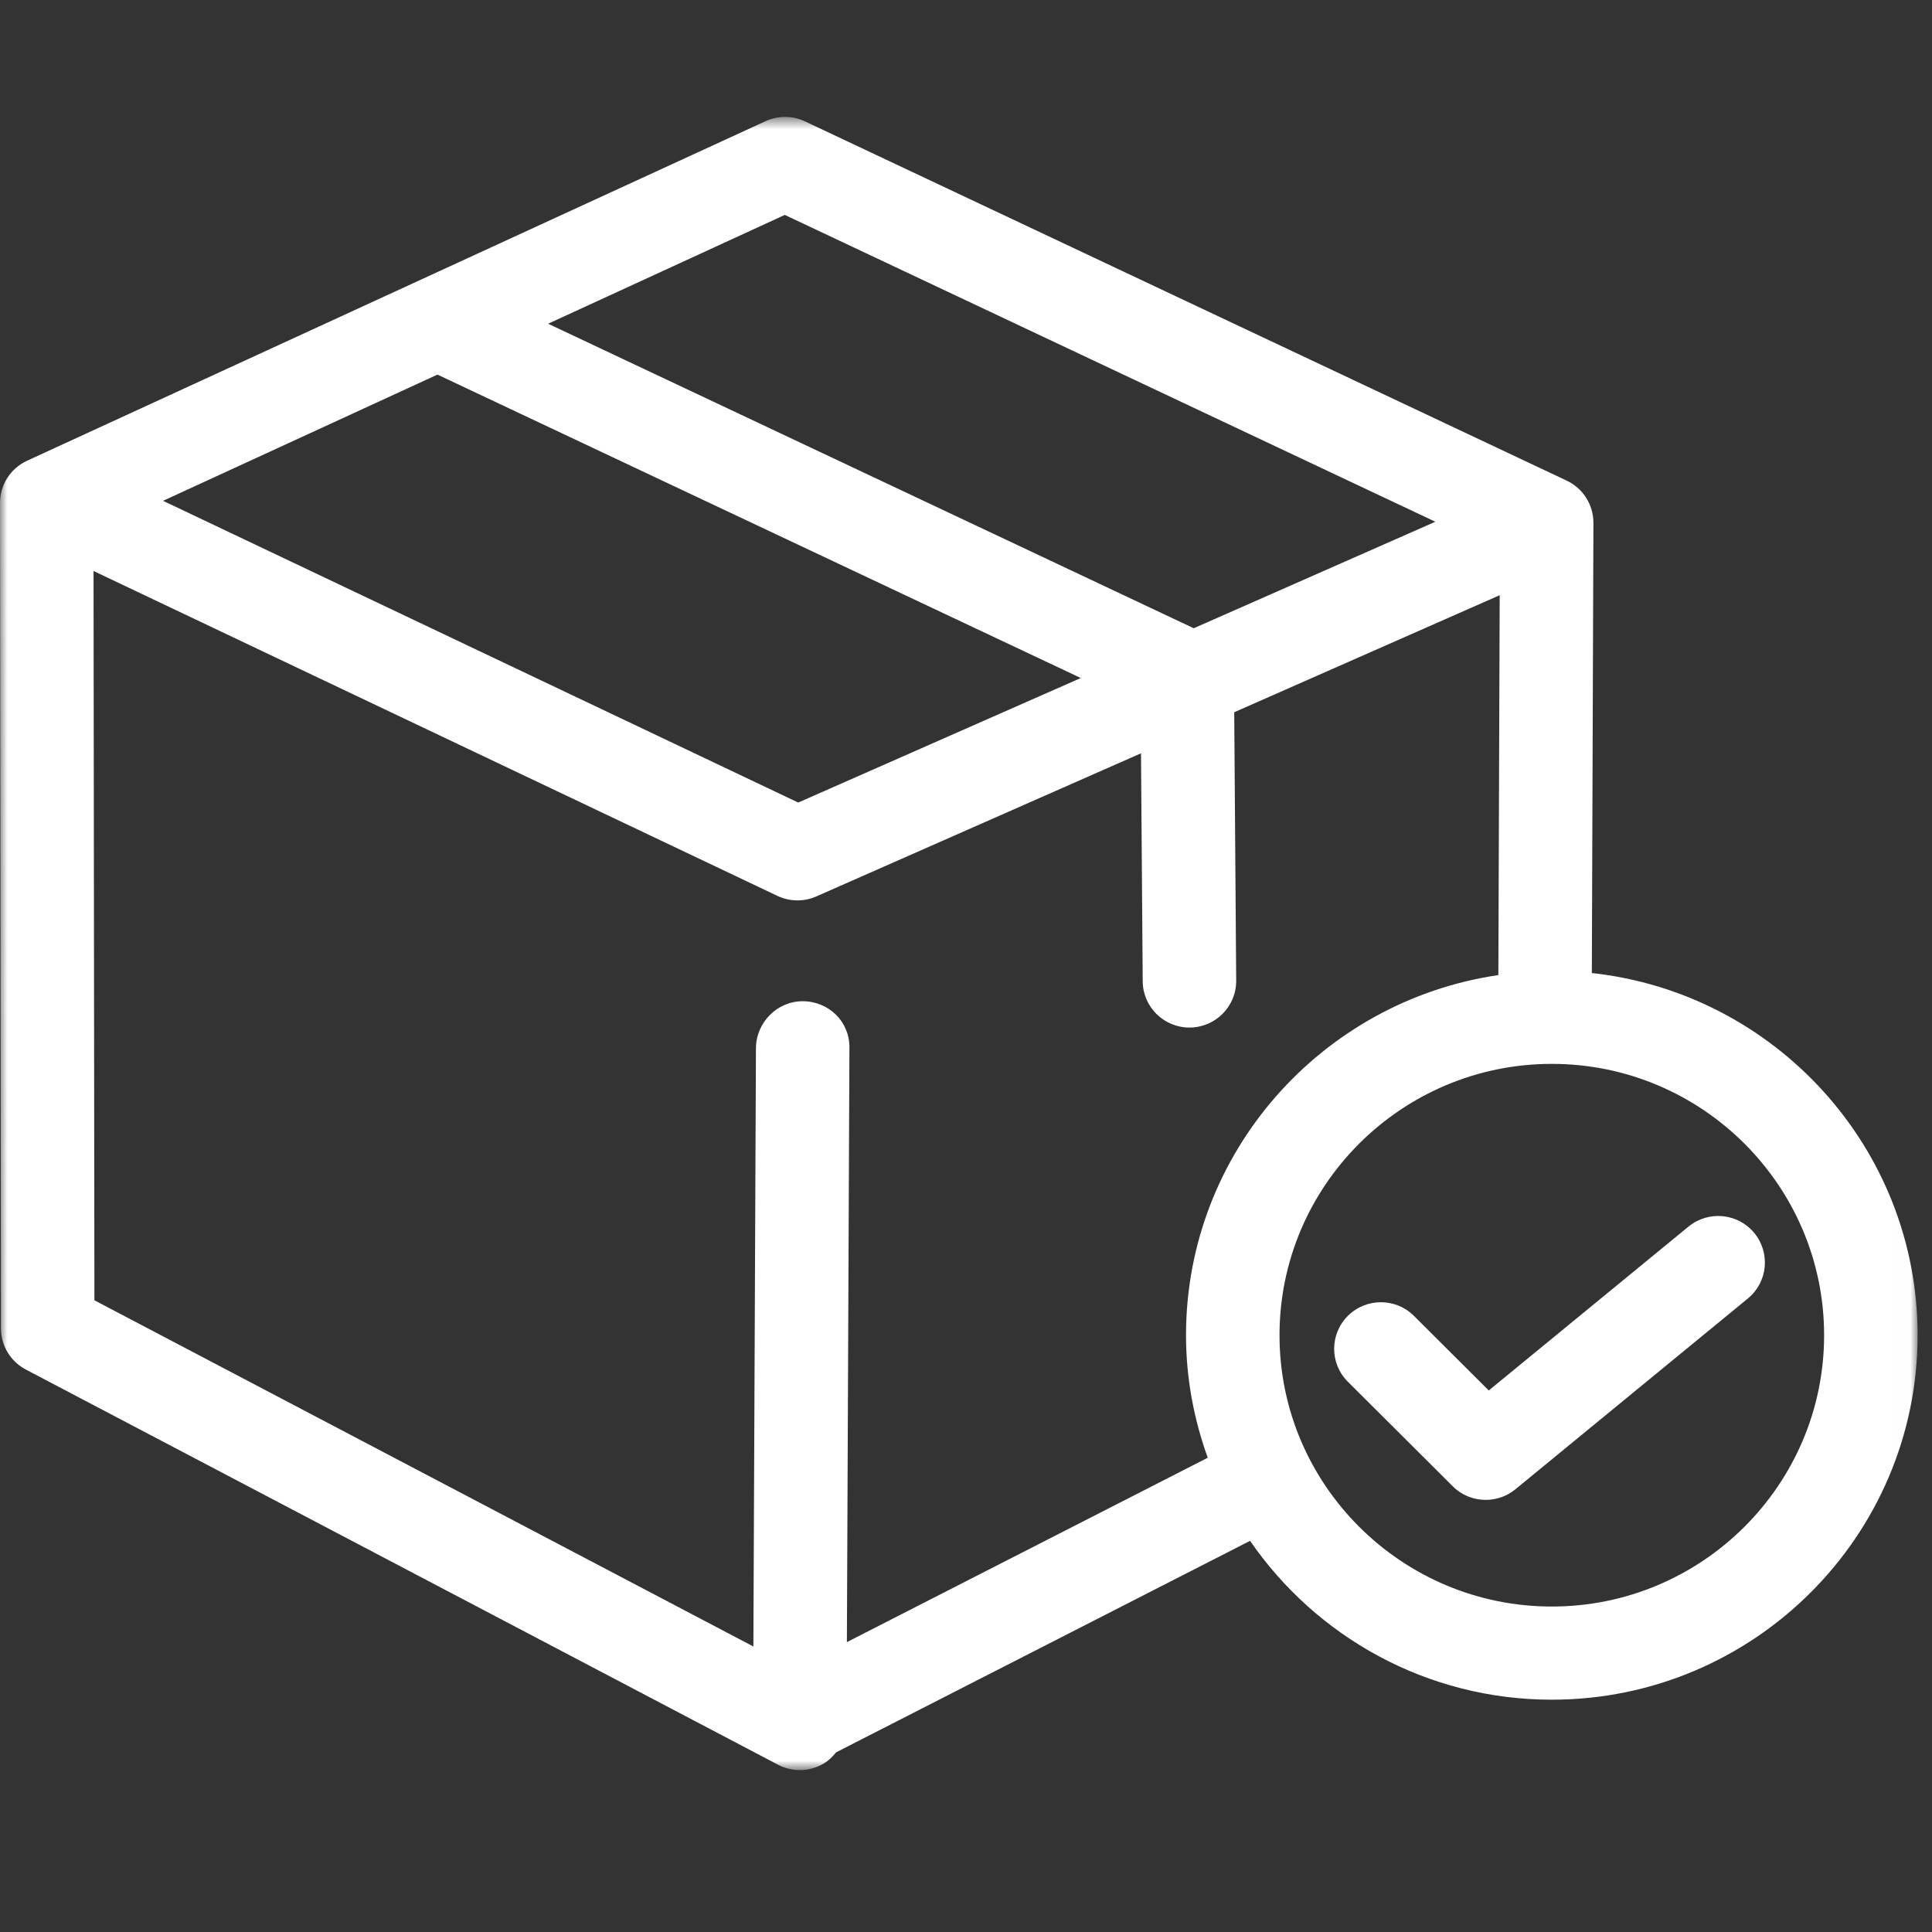 <?xml version="1.0" encoding="UTF-8"?>
<svg width="135px" height="135px" viewBox="0 0 135 135" version="1.1" xmlns="http://www.w3.org/2000/svg" xmlns:xlink="http://www.w3.org/1999/xlink">
    <rect x="0" y="0" width="135" height="135" fill="#333333" stroke="none"/>
    <!-- Generator: Sketch 56.3 (81716) - https://sketch.com -->
    <title>packageP135</title>
    <desc>Created with Sketch.</desc>
    <defs>
        <polygon id="path-1" points="0 1.645 133.994 1.645 133.994 117.161 0 117.161"></polygon>
    </defs>
    <g id="package" stroke="none" stroke-width="1" fill="none" fill-rule="evenodd">
        <g id="Group-6" transform="translate(0, 6)">
            <g id="Group-3" transform="translate(0, 0.526)">
                <mask id="mask-2" fill="white">
                    <use xlink:href="#path-1"></use>
                </mask>
                <g id="Clip-2"></g>
                <path d="M108.435,105.732 C97.944,105.732 89.407,97.227 89.407,86.774 C89.407,76.318 97.944,67.813 108.435,67.813 C118.926,67.813 127.461,76.318 127.461,86.774 C127.461,97.227 118.926,105.732 108.435,105.732 L108.435,105.732 Z M59.177,108.218 L59.354,66.754 L59.354,66.652 C59.363,64.856 57.906,63.443 56.103,63.435 L56.088,63.435 C54.291,63.435 52.828,64.934 52.822,66.726 L52.643,108.524 L6.597,84.333 L6.536,33.372 L54.32,56.073 C54.766,56.284 55.245,56.39 55.726,56.39 C56.177,56.39 56.626,56.297 57.046,56.11 L79.728,46.112 L79.848,62.044 C79.861,63.834 81.322,65.275 83.114,65.275 L83.138,65.275 C84.943,65.262 86.393,63.793 86.38,61.996 L86.243,43.242 L104.792,35.064 L104.699,61.608 C92.374,63.42 82.874,73.999 82.874,86.774 C82.874,89.781 83.427,92.655 84.392,95.335 L59.177,108.218 Z M30.568,19.649 L75.521,40.851 L55.776,49.553 L11.394,28.469 L30.568,19.649 Z M54.838,8.491 L100.296,29.931 L83.414,37.373 L38.3,16.095 L54.838,8.491 Z M111.231,61.465 L111.342,30.014 C111.346,28.751 110.619,27.599 109.474,27.058 L56.251,1.956 C55.378,1.543 54.368,1.539 53.486,1.945 L1.896,25.666 C0.74,26.197 -0.003,27.354 -0,28.625 L0.067,86.301 C0.069,87.507 0.74,88.613 1.811,89.175 L54.363,116.784 C54.84,117.036 55.363,117.162 55.885,117.162 C56.469,117.162 57.05,117.005 57.568,116.697 C57.906,116.493 58.18,116.22 58.418,115.923 L87.349,101.141 C91.961,107.836 99.688,112.241 108.435,112.241 C122.529,112.241 133.994,100.815 133.994,86.774 C133.994,73.671 124.012,62.858 111.231,61.465 L111.231,61.465 Z" id="Fill-1" fill="#FFFFFF" mask="url(#mask-2)"></path>
            </g>
            <path d="M122.58,80.153 C121.432,78.763 119.372,78.569 117.983,79.711 L104.028,91.16 L98.8,85.948 C97.524,84.677 95.458,84.677 94.182,85.948 C92.906,87.22 92.906,89.281 94.182,90.55 L101.507,97.851 C102.14,98.485 102.979,98.806 103.817,98.806 C104.551,98.806 105.289,98.558 105.892,98.062 L122.133,84.733 C123.527,83.592 123.725,81.542 122.58,80.153" id="Fill-4" fill="#FFFFFF"></path>
        </g>
    </g>
</svg>